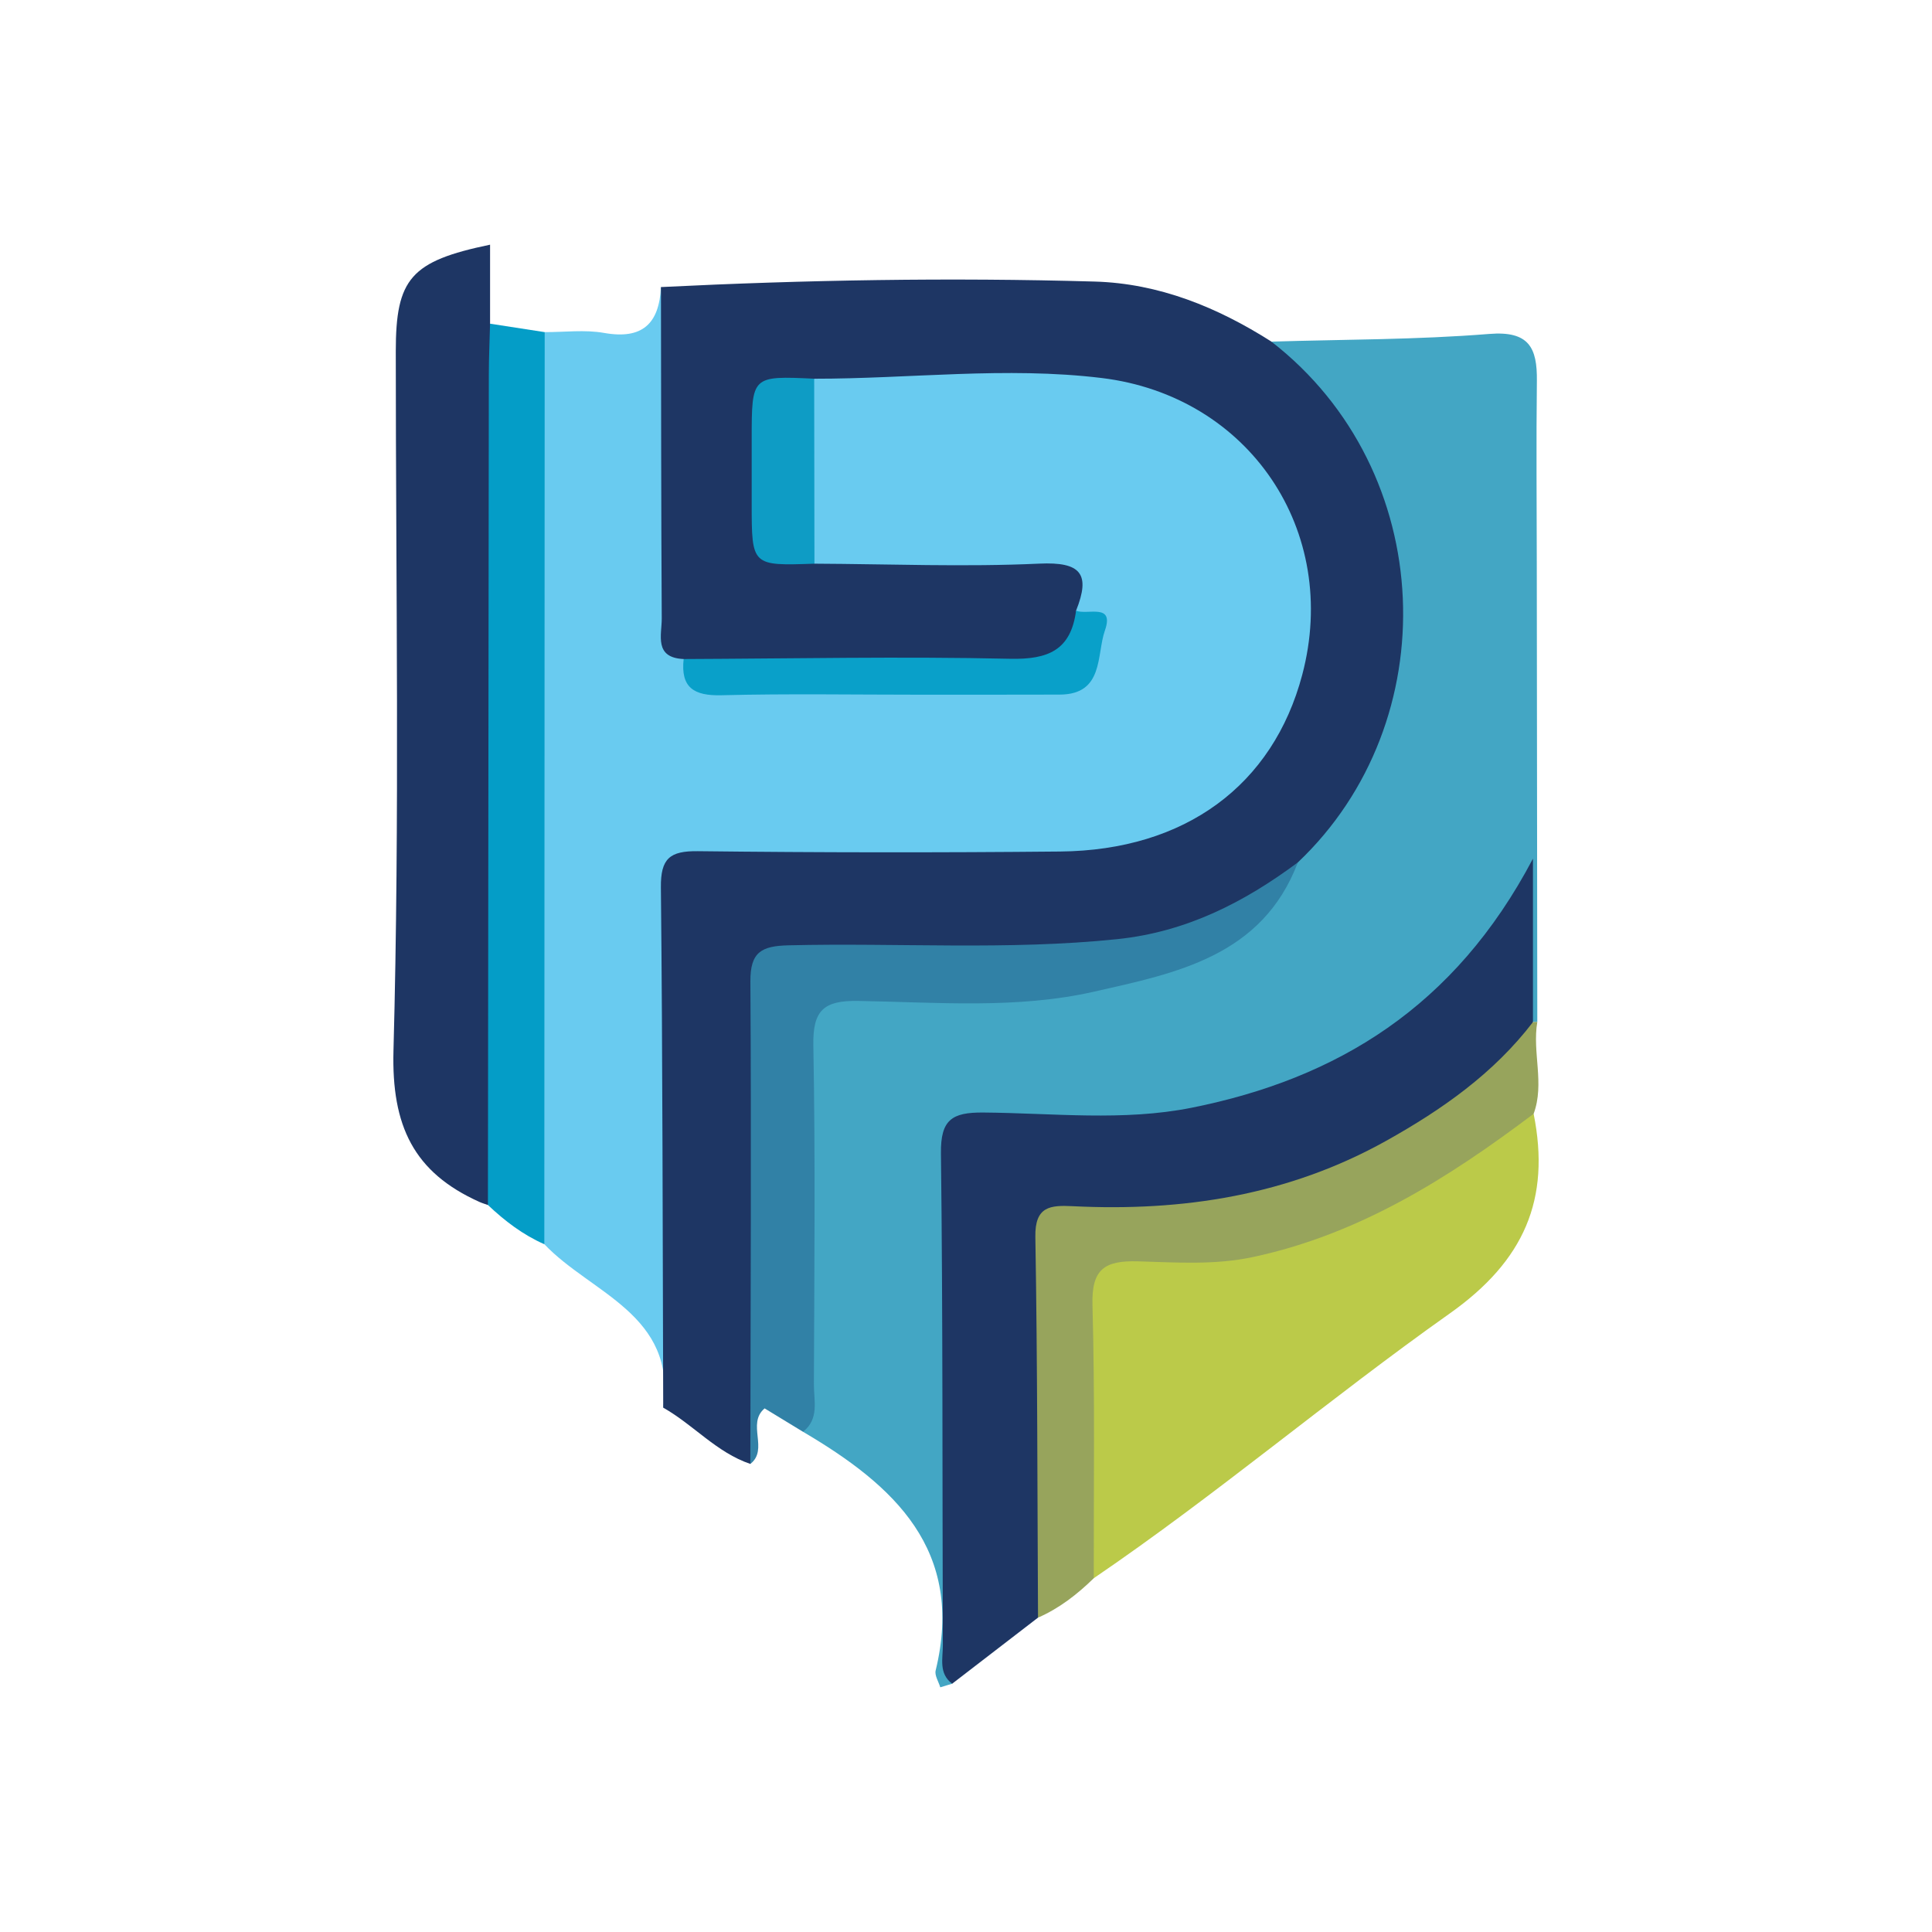 <?xml version="1.0" encoding="utf-8"?>
<!-- Generator: Adobe Illustrator 17.0.0, SVG Export Plug-In . SVG Version: 6.00 Build 0)  -->
<!DOCTYPE svg PUBLIC "-//W3C//DTD SVG 1.1//EN" "http://www.w3.org/Graphics/SVG/1.1/DTD/svg11.dtd">
<svg version="1.1" id="Layer_1" xmlns="http://www.w3.org/2000/svg" xmlns:xlink="http://www.w3.org/1999/xlink" x="0px" y="0px"
	 width="200px" height="200px" viewBox="0 0 200 200" enable-background="new 0 0 200 200" xml:space="preserve">
<g>
	<path fill="#69CBF0" d="M56.386,34.382c2.052,0.007,4.155-0.272,6.145,0.082c3.966,0.706,5.707-0.953,5.889-4.745
		c2.392,1.449,1.886,3.894,1.915,6.036c0.113,8.156,0.035,16.314,0.049,24.471c0.004,2.403-0.009,4.808,1.017,7.054
		c0.611,2.38,2.248,3.262,4.595,3.267c10.515,0.023,21.03,0.08,31.545-0.037c2.014-0.022,3.728-0.574,4.6-2.71
		c0.798-1.953,0.103-3.347-1.336-4.588c-0.703-2.558-2.436-3.401-4.997-3.363c-5.241,0.078-10.486,0.076-15.728-0.006
		c-2.186-0.034-4.504,0.277-6.294-1.518c-1.583-6.294-1.558-12.588-0.037-18.884c0.612-0.82,1.499-1.311,2.457-1.341
		c9.723-0.307,19.381-2.322,29.189-0.202c13.631,2.947,21.371,11.942,21.336,25.556c-0.035,13.578-7.821,22.913-21.381,25.56
		c-6.83,1.333-13.748,0.561-20.625,0.691c-5.928,0.112-11.859-0.006-17.789,0.032c-6.244,0.04-6.593,0.364-6.607,6.465
		c-0.032,14.264,0.025,28.528-0.043,42.791c-0.011,2.323,0.557,4.884-1.63,6.722c1.403-9.644-7.471-11.811-12.307-16.916
		c-1.356-2.12-1.536-4.486-1.536-6.92c0.001-26.883-0.009-53.767,0.02-80.65C54.833,38.849,54.626,36.381,56.386,34.382z"/>
	<path fill="#1E3664" d="M84.311,58.352c7.76,0.035,15.534,0.353,23.276-0.005c4.307-0.199,5.334,1.053,3.807,4.872
		c1.14,3.308-0.21,5.78-3.426,5.971c-11.83,0.701-23.685,0.813-35.523-0.057c-0.615-0.045-1.16-0.521-1.675-0.91
		c-3.094-0.137-2.256-2.496-2.266-4.214c-0.067-11.431-0.062-22.863-0.082-34.292c14.959-0.741,29.933-0.999,44.903-0.57
		c6.647,0.19,12.701,2.656,18.293,6.218c9.502,4.416,12.914,13.102,14.299,22.364c1.903,12.719-1.451,24.128-11.579,32.888
		c-7.396,6.536-16.373,8.482-25.857,8.716c-7.368,0.182-14.744,0.025-22.116,0.046c-7.228,0.02-7.342,0.123-7.361,7.148
		c-0.022,8.173-0.161,16.351,0.042,24.519c0.171,6.893-0.566,13.69-1.369,20.5c-3.498-1.179-5.896-4.062-9.022-5.825
		c-0.061-17.953-0.056-35.903-0.24-53.851c-0.031-2.995,0.911-3.79,3.825-3.756c12.5,0.145,25.004,0.156,37.504,0.035
		c12.946-0.125,22.031-6.858,25.062-18.291c3.949-14.9-5.507-28.877-20.767-30.728c-9.924-1.204-19.837,0.084-29.756,0.075
		c-1.378,1.71-4.859,0.715-5.127,3.65c-0.39,4.268-0.857,8.634,0.328,12.807C80.055,57.67,82.949,56.949,84.311,58.352z"/>
	<path fill="#43A6C4" d="M134.355,89.274c15.358-14.54,14.517-40.516-2.738-53.91c7.519-0.229,15.058-0.19,22.545-0.795
		c4.123-0.333,4.976,1.424,4.936,4.865c-0.074,6.253-0.018,12.508-0.011,18.762c0.016,15.867,0.036,31.733,0.054,47.6
		c-0.609,0.084-1.059-0.144-1.354-0.68c-1.259-3.657-0.715-7.392-0.545-10.509c-9.389,13.112-22.443,20.687-39.056,21.965
		c-3.975,0.306-7.991,0.04-11.989,0.053c-6.927,0.023-7.049,0.122-7.056,6.877c-0.016,14.71-0.013,29.42,0.003,44.13
		c0.002,2.243-0.004,4.475-0.574,6.664c-0.411,0.125-0.823,0.249-1.234,0.374c-0.171-0.583-0.601-1.229-0.477-1.74
		c3.033-12.484-4.308-19.171-13.731-24.712c-0.574-13.563-0.188-27.131-0.191-40.697c-0.001-3.977,2.392-5.138,5.916-5.221
		c7.969-0.188,15.974,0.509,23.892-1.01C121.276,99.653,128.994,96.593,134.355,89.274z"/>
	<path fill="#1E3664" d="M98.569,174.296c-1.419-1.062-0.96-2.616-0.965-3.994c-0.062-16.971,0.007-33.942-0.198-50.911
		c-0.042-3.479,1.133-4.248,4.385-4.223c7.191,0.057,14.479,0.922,21.566-0.495c15.075-3.015,27.252-10.438,35.334-25.786
		c0,6.55,0,11.733,0,16.915c-0.091,2.466-1.573,4.048-3.328,5.567c-11.215,9.705-24.144,14.848-39.039,14.889
		c-7.536,0.021-7.545,0.045-7.555,7.372c-0.012,9.126,0.011,18.252-0.013,27.377c-0.006,2.228,0.207,4.519-1.303,6.451
		C104.493,169.738,101.531,172.017,98.569,174.296z"/>
	<path fill="#BBCA49" d="M158.761,115.299c1.776,8.854-0.974,15.214-8.679,20.667c-12.485,8.836-24.184,18.785-36.855,27.411
		c-1.628-1.484-1.397-3.49-1.412-5.372c-0.06-7.351-0.099-14.703,0.005-22.053c0.079-5.548,1.025-6.839,6.373-6.574
		c13.716,0.678,25.225-4.584,35.929-12.422C155.468,115.969,156.696,114.385,158.761,115.299z"/>
	<path fill="#1E3664" d="M50.51,124.743c-0.293-0.105-0.594-0.192-0.877-0.319c-6.808-3.056-9.111-7.864-8.9-15.679
		c0.652-24.11,0.238-48.249,0.238-72.376c0-7.529,1.54-9.334,9.761-11.039c0,2.782,0,5.481,0,8.179
		c1.614,1.879,1.395,4.183,1.398,6.394c0.035,26.026,0.04,52.051-0.008,78.077C52.119,120.324,52.485,122.834,50.51,124.743z"/>
	<path fill="#3181A6" d="M134.355,89.274c-3.691,9.727-12.581,11.456-21.116,13.387c-8.015,1.813-16.249,1.09-24.387,0.955
		c-3.554-0.059-4.722,0.939-4.655,4.587c0.215,11.696,0.101,23.399,0.056,35.099c-0.006,1.687,0.578,3.585-1.126,4.915
		c-1.301-0.792-2.601-1.584-3.974-2.421c-1.889,1.587,0.452,4.246-1.478,5.75c0.024-16.65,0.109-33.299,0.005-49.947
		c-0.019-3.06,1.159-3.672,3.95-3.74c11.345-0.278,22.7,0.539,34.044-0.641C122.805,96.476,128.768,93.424,134.355,89.274z"/>
	<path fill="#97A45C" d="M158.761,115.299c-8.814,6.644-18.015,12.471-29.053,14.828c-3.988,0.852-7.957,0.556-11.91,0.446
		c-3.468-0.096-4.808,0.809-4.705,4.527c0.261,9.42,0.116,18.851,0.134,28.277c-1.707,1.666-3.567,3.118-5.772,4.081
		c-0.071-13.141-0.054-26.284-0.276-39.423c-0.054-3.17,1.558-3.285,3.87-3.17c11.403,0.567,22.343-1.125,32.455-6.772
		c5.772-3.224,11.119-6.969,15.19-12.291c0,0.001,0.448-0.008,0.447-0.007C158.603,108.947,159.919,112.172,158.761,115.299z"/>
	<path fill="#049DC7" d="M50.51,124.743c0.029-28.654,0.056-57.309,0.093-85.963c0.002-1.758,0.084-3.515,0.129-5.272
		c1.885,0.292,3.77,0.583,5.654,0.874c-0.013,31.473-0.026,62.945-0.039,94.418C54.135,127.83,52.251,126.389,50.51,124.743z"/>
	<path fill="#09A0C9" d="M70.77,68.223c11.268-0.044,22.541-0.28,33.802-0.027c3.978,0.09,6.286-0.922,6.822-4.977
		c1.177,0.479,3.995-0.832,2.985,2.052c-0.885,2.527-0.087,6.62-4.683,6.633c-4.796,0.013-9.592,0.01-14.387,0.011
		c-6.874,0.001-13.751-0.119-20.621,0.056C71.824,72.044,70.45,71.178,70.77,68.223z"/>
	<path fill="#0E9CC5" d="M84.311,58.352c-6.494,0.227-6.494,0.227-6.496-6.18c-0.001-2.246-0.001-4.492,0-6.738
		c0.002-6.532,0.002-6.532,6.469-6.231C84.293,45.586,84.302,51.969,84.311,58.352z"/>
</g>
</svg>
